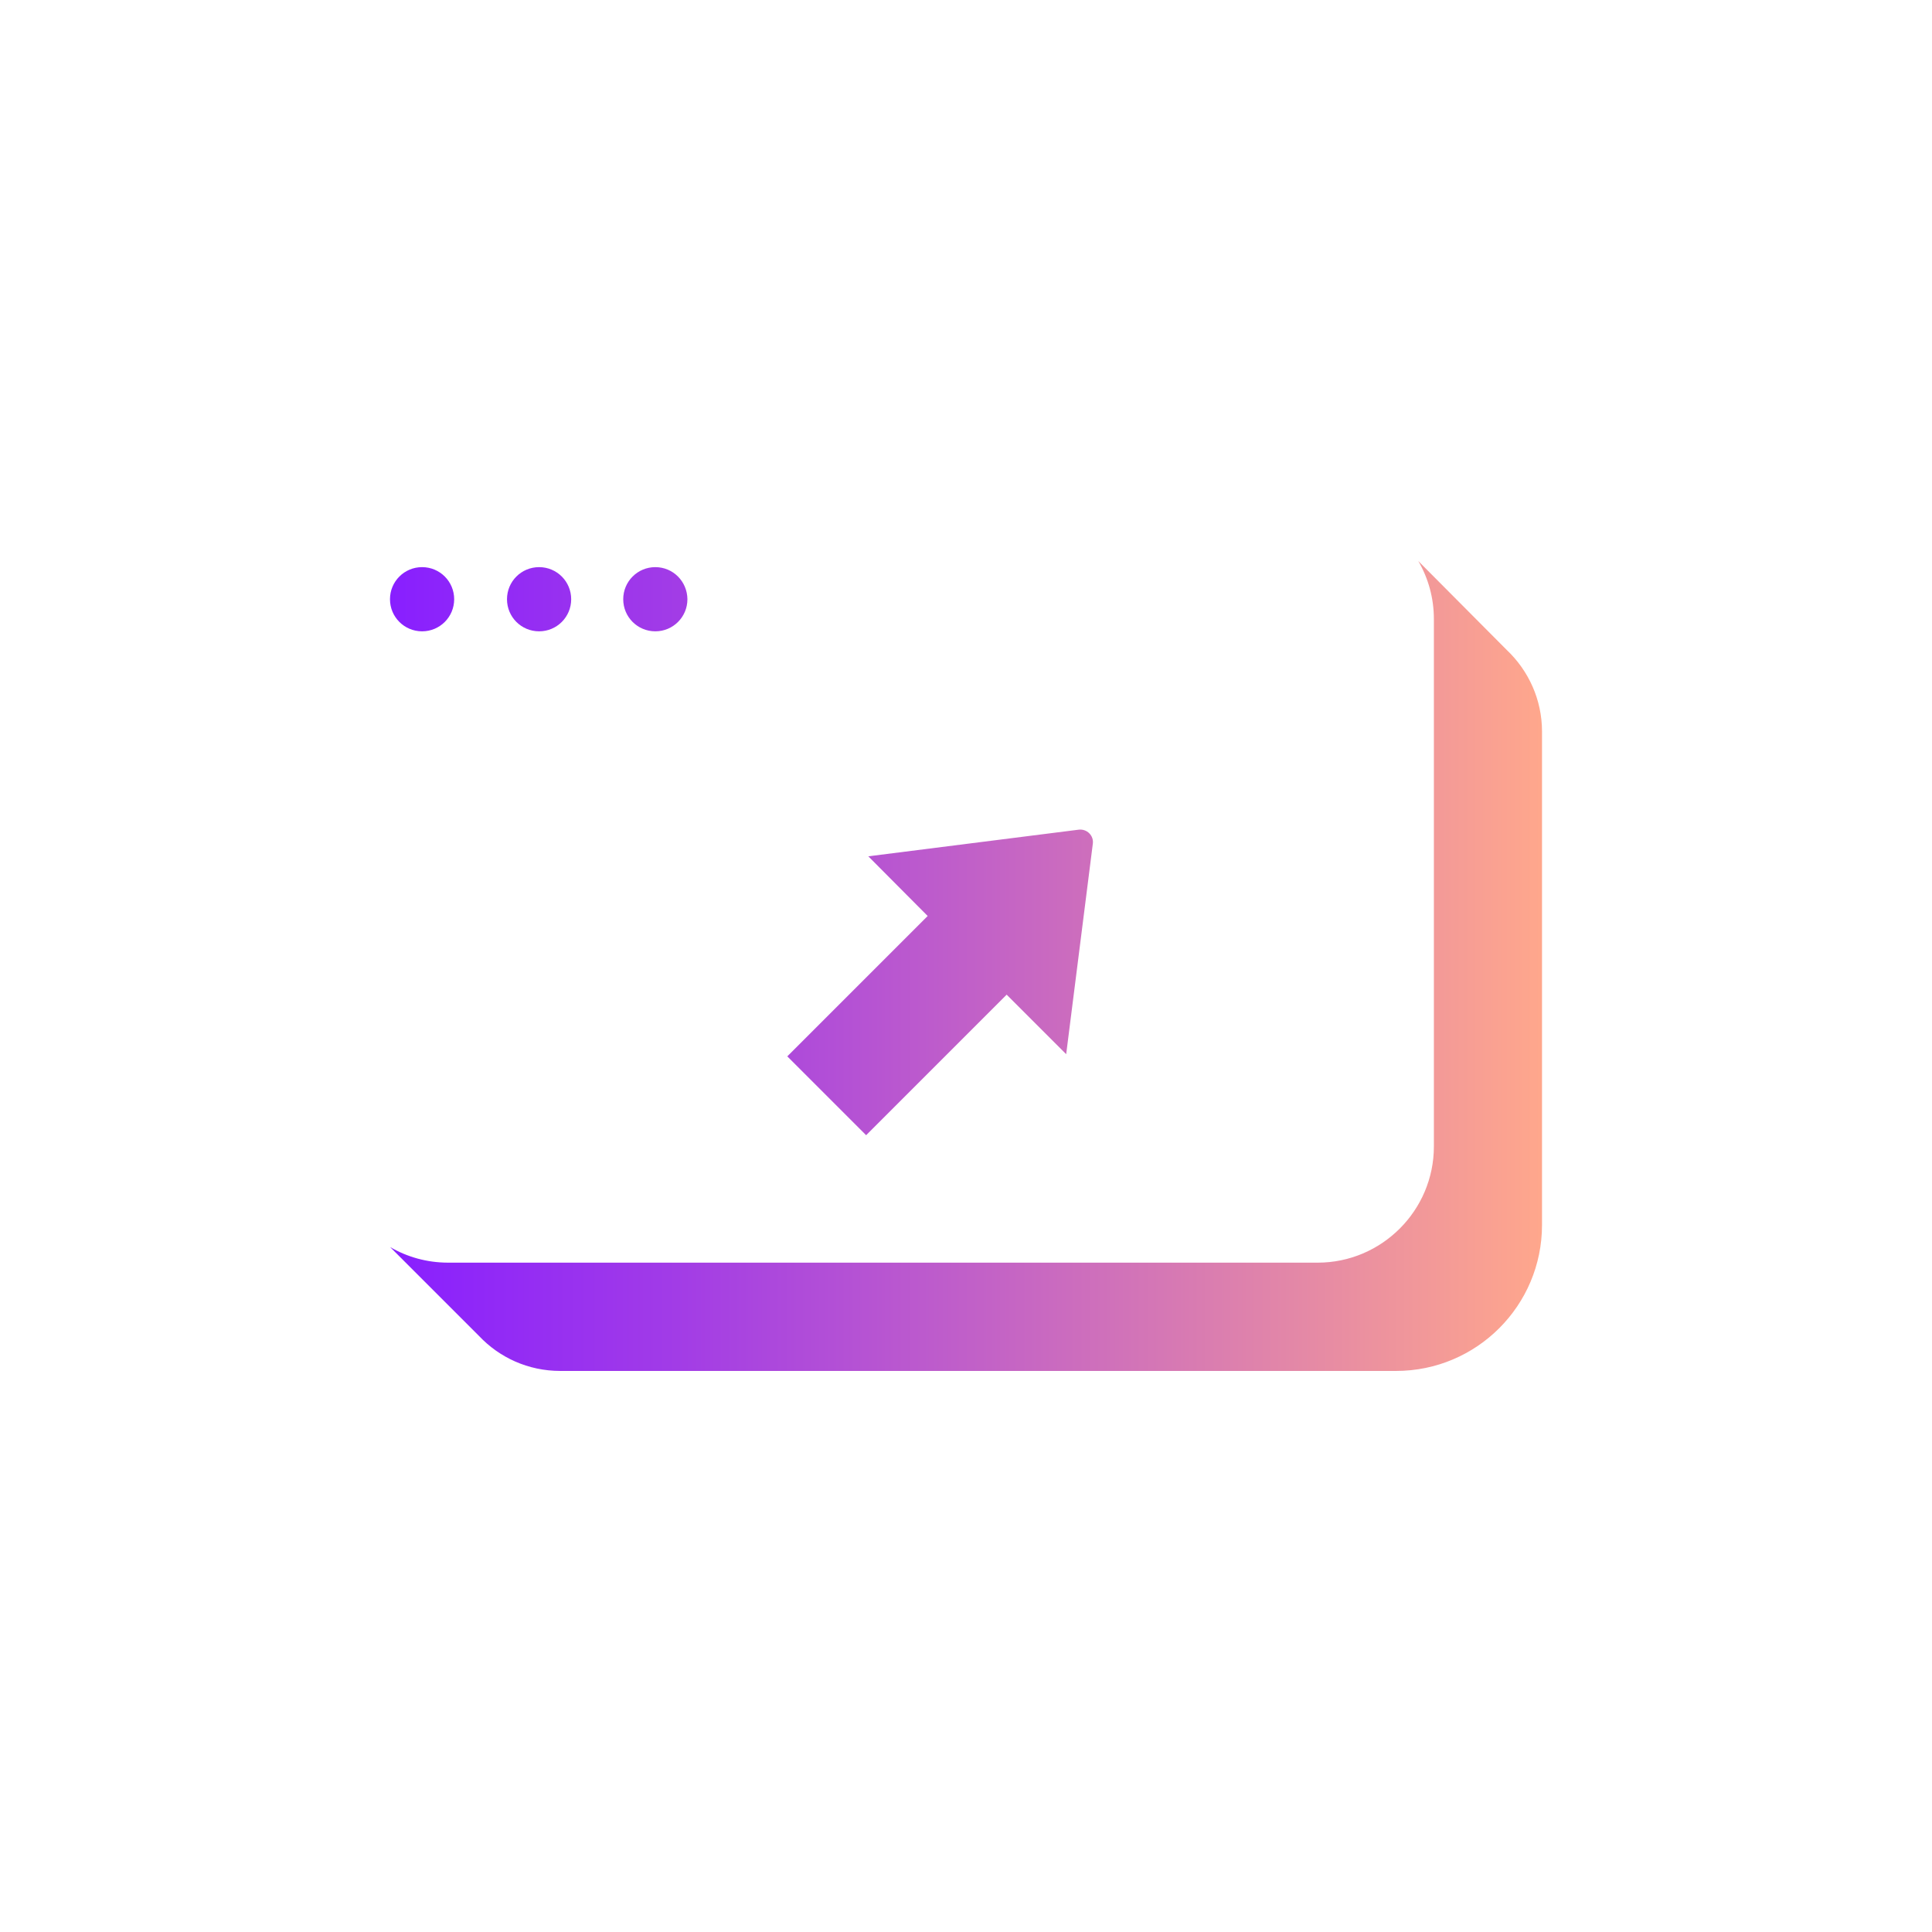 <?xml version="1.0" encoding="utf-8"?>
<!-- Generator: Adobe Illustrator 24.0.3, SVG Export Plug-In . SVG Version: 6.00 Build 0)  -->
<svg version="1.1" id="Layer_1" xmlns="http://www.w3.org/2000/svg" xmlns:xlink="http://www.w3.org/1999/xlink" x="0px" y="0px"
	 viewBox="0 0 1240 1240" style="enable-background:new 0 0 1240 1240;" xml:space="preserve">
<style type="text/css">
	.st0{fill:url(#SVGID_1_);}
</style>
<g id="surface1">
	
		<linearGradient id="SVGID_1_" gradientUnits="userSpaceOnUse" x1="494.577" y1="984.064" x2="554.197" y2="984.064" gradientTransform="matrix(12.4 0 0 -12.4 -5882.4 12822.399)">
		<stop  offset="0" style="stop-color:#881FFF"/>
		<stop  offset="0.241" style="stop-color:#A13BE7"/>
		<stop  offset="0.761" style="stop-color:#E084AA"/>
		<stop  offset="1" style="stop-color:#FFA78C"/>
	</linearGradient>
	<path class="st0" d="M967.2,417.3c13.8,13.1,22.5,31.7,22.5,52.2v316.7c0,51.7-41.9,93.7-93.7,93.7H359.6
		c-20.6,0-39.1-8.6-52.2-22.5l-57-57c11,6.4,23.7,10,37.3,10h558c41.1,0,74.6-33.5,74.6-74.6V397.4c0-13.6-3.6-26.3-10-37.3
		L967.2,417.3z M270.9,364c-11.4,0-20.6,9.2-20.6,20.6c0,11.4,9.2,20.6,20.6,20.6c11.4,0,20.6-9.2,20.6-20.6
		C291.5,373.2,282.3,364,270.9,364z M346,364c-11.4,0-20.6,9.2-20.6,20.6c0,11.4,9.2,20.6,20.6,20.6s20.6-9.2,20.6-20.6
		C366.6,373.2,357.4,364,346,364z M420.6,364c-11.4,0-20.6,9.2-20.6,20.6c0,11.4,9.2,20.6,20.6,20.6s20.6-9.2,20.6-20.6
		C441.1,373.2,432,364,420.6,364z M595.4,587.9L505.3,678l50.6,50.6l90.2-90.2l38.2,38.2l17.1-135.1c0.7-5.2-3.8-9.6-9-9
		l-135.1,17.1L595.4,587.9z"/>
</g>
</svg>
